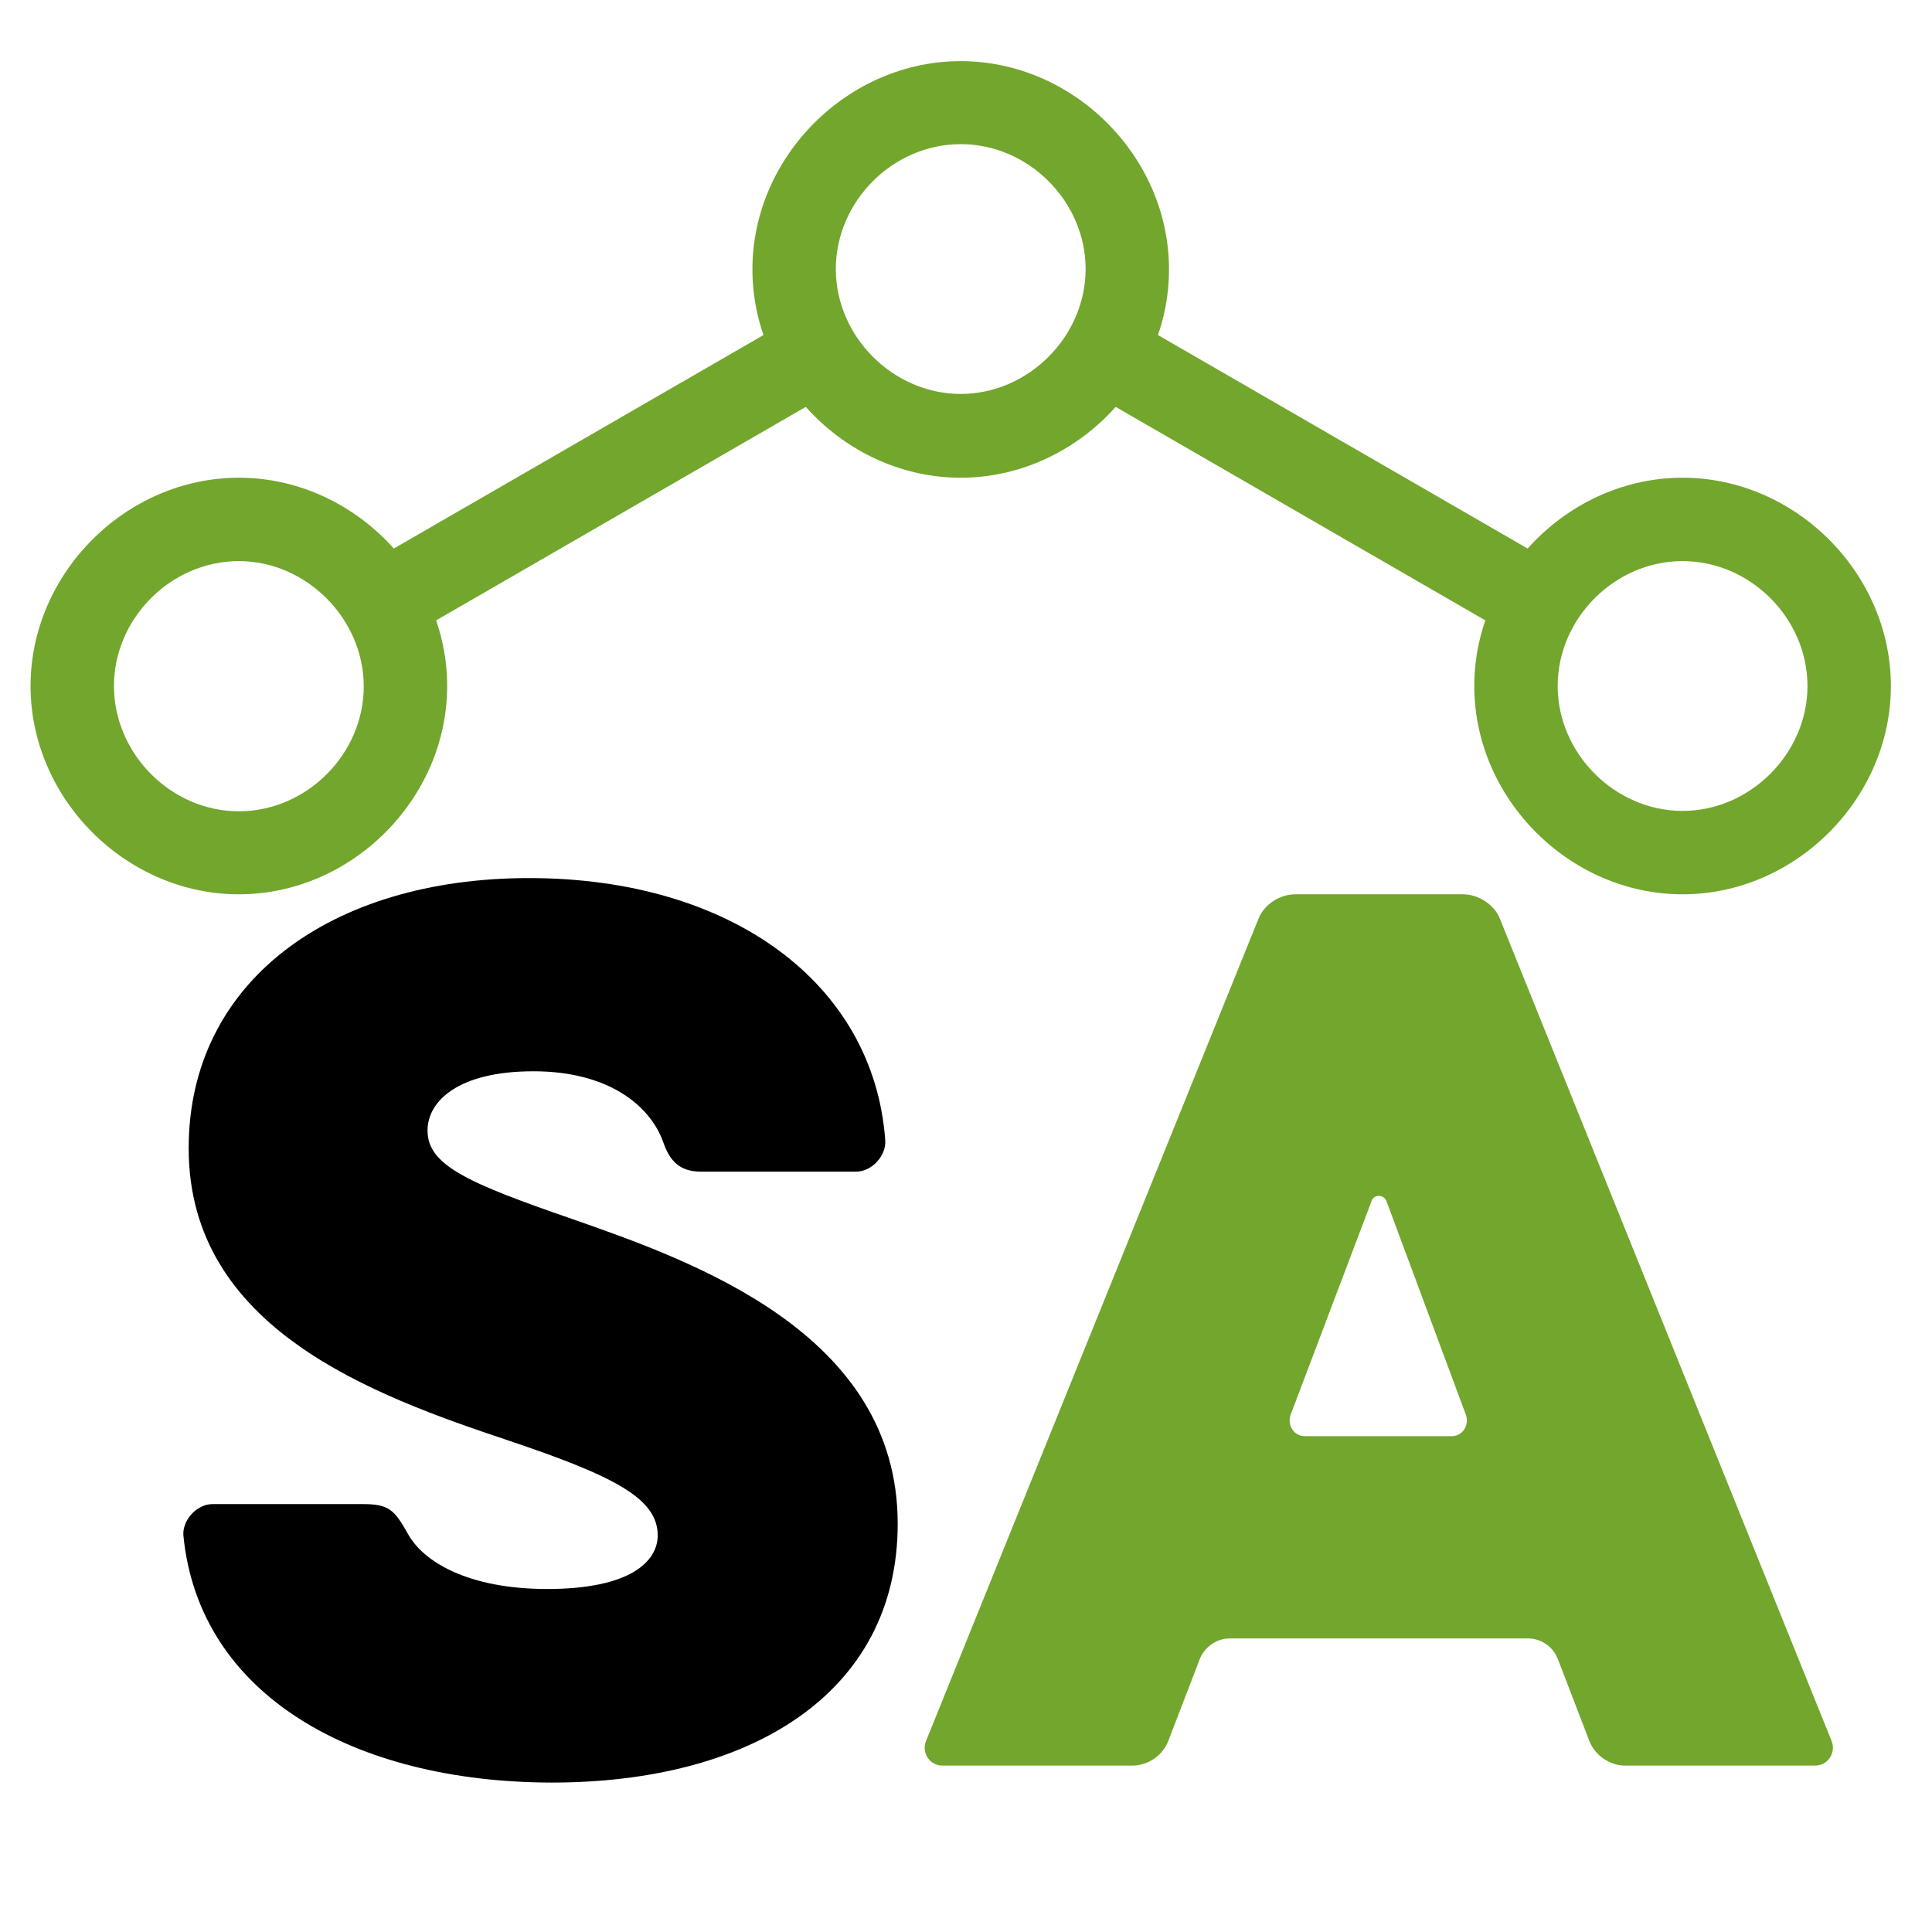 <?xml version="1.0" encoding="utf-8"?>
<!-- Generator: Adobe Illustrator 27.1.0, SVG Export Plug-In . SVG Version: 6.00 Build 0)  -->
<svg version="1.1" id="Capa_1" xmlns="http://www.w3.org/2000/svg" xmlns:xlink="http://www.w3.org/1999/xlink" x="0px" y="0px"
	 viewBox="0 0 512 512" style="enable-background:new 0 0 512 512;" xml:space="preserve">
<style type="text/css">
	.st0{fill:#73A62D;}
</style>
<g>
	<path d="M48.6,406.9c-0.3-4.1,3.6-8.3,7.7-8.3h39.9c6.8,0,8.3,1.5,11.8,7.7c4.1,7.7,16.3,14.8,37,14.8c22.2,0,29.3-7.4,29.3-14.2
		c0-9.8-11.5-15.7-39.4-25.1C98.3,369.6,50,351.9,50,304.3c0-44.1,37.6-71.6,90.2-71.6c53.8,0,91.4,28.1,94.4,69.5
		c0.3,4.1-3.6,8.3-7.7,8.3h-41.1c-5.6,0-8.3-2.7-10.1-8c-3.6-9.8-14.8-18.6-34.3-18.6c-20.1,0-28.1,8-28.1,15.7
		c0,9.2,10.7,13.9,38.2,23.4c32,11.2,86.4,30.2,86.4,80.8c0,45-39.1,68.6-91.7,68.6C93.8,472.3,52.7,449.2,48.6,406.9z"/>
</g>
<g>
	<g id="CIRCLE_00000060012931219639365480000007323808665632218777_">
		<g>
			<path class="st0" d="M445.9,237c-29.9,0-55.2-25.3-55.2-55.2s25.3-55.2,55.2-55.2s55.2,25.3,55.2,55.2S475.8,237,445.9,237z
				 M445.9,148.7c-18,0-33.1,15.2-33.1,33.1s15.2,33.1,33.1,33.1s33.1-15.2,33.1-33.1S463.9,148.7,445.9,148.7z"/>
		</g>
	</g>
	<g id="CIRCLE_00000092414608419772872650000013691276764334628526_">
		<g>
			<path class="st0" d="M254.6,126.6c-29.9,0-55.2-25.3-55.2-55.2s25.3-55.2,55.2-55.2s55.2,25.3,55.2,55.2S284.5,126.6,254.6,126.6
				z M254.6,38.2c-18,0-33.1,15.2-33.1,33.1s15.2,33.1,33.1,33.1s33.1-15.2,33.1-33.1S272.6,38.2,254.6,38.2z"/>
		</g>
	</g>
	<g id="CIRCLE_00000153702279023923632850000017187430152396544662_">
		<g>
			<path class="st0" d="M63.3,237c-29.9,0-55.2-25.3-55.2-55.2s25.3-55.2,55.2-55.2s55.2,25.3,55.2,55.2S93.2,237,63.3,237z
				 M63.3,148.7c-18,0-33.1,15.2-33.1,33.1S45.3,215,63.3,215s33.1-15.2,33.1-33.1S81.2,148.7,63.3,148.7z"/>
		</g>
	</g>
	<g id="LINE_00000124156217213859963160000007650190682492551844_">
		<g>
			<path class="st0" d="M407.6,170.8c-1.9,0-3.8-0.5-5.5-1.5L287.3,103c-5.3-3-7.1-9.8-4-15.1c3-5.3,9.8-7.1,15.1-4l114.8,66.3
				c5.3,3,7.1,9.8,4,15.1C415.2,168.8,411.5,170.8,407.6,170.8L407.6,170.8z"/>
		</g>
	</g>
	<g id="LINE_00000111170434767450126310000004889495146942310548_">
		<g>
			<path class="st0" d="M101.6,170.8c-3.8,0-7.5-2-9.6-5.5c-3-5.3-1.2-12,4-15.1l114.8-66.3c5.3-3,12-1.2,15.1,4
				c3,5.3,1.2,12-4,15.1l-114.8,66.3C105.3,170.3,103.4,170.8,101.6,170.8L101.6,170.8z"/>
		</g>
	</g>
</g>
<g>
	<path class="st0" d="M333.5,243.5c1.5-3.8,5.6-6.5,9.8-6.5h44.4c4.1,0,8.3,2.7,9.8,6.5l87.9,217.9c1.2,3-0.9,6.5-4.4,6.5h-50.3
		c-4.1,0-8-2.7-9.5-6.5l-8.3-21.6c-1.2-3.3-4.4-5.6-8-5.6h-79c-3.6,0-6.8,2.4-8,5.6l-8.3,21.6c-1.5,3.8-5.3,6.5-9.5,6.5h-50.3
		c-3.6,0-5.6-3.6-4.4-6.5L333.5,243.5z M384.7,380.6c3,0,4.7-3,3.8-5.6l-21-56.5c-0.6-2.1-3.6-2.1-4.1,0L342,375
		c-0.9,2.7,0.9,5.6,3.8,5.6H384.7z"/>
</g>
</svg>
